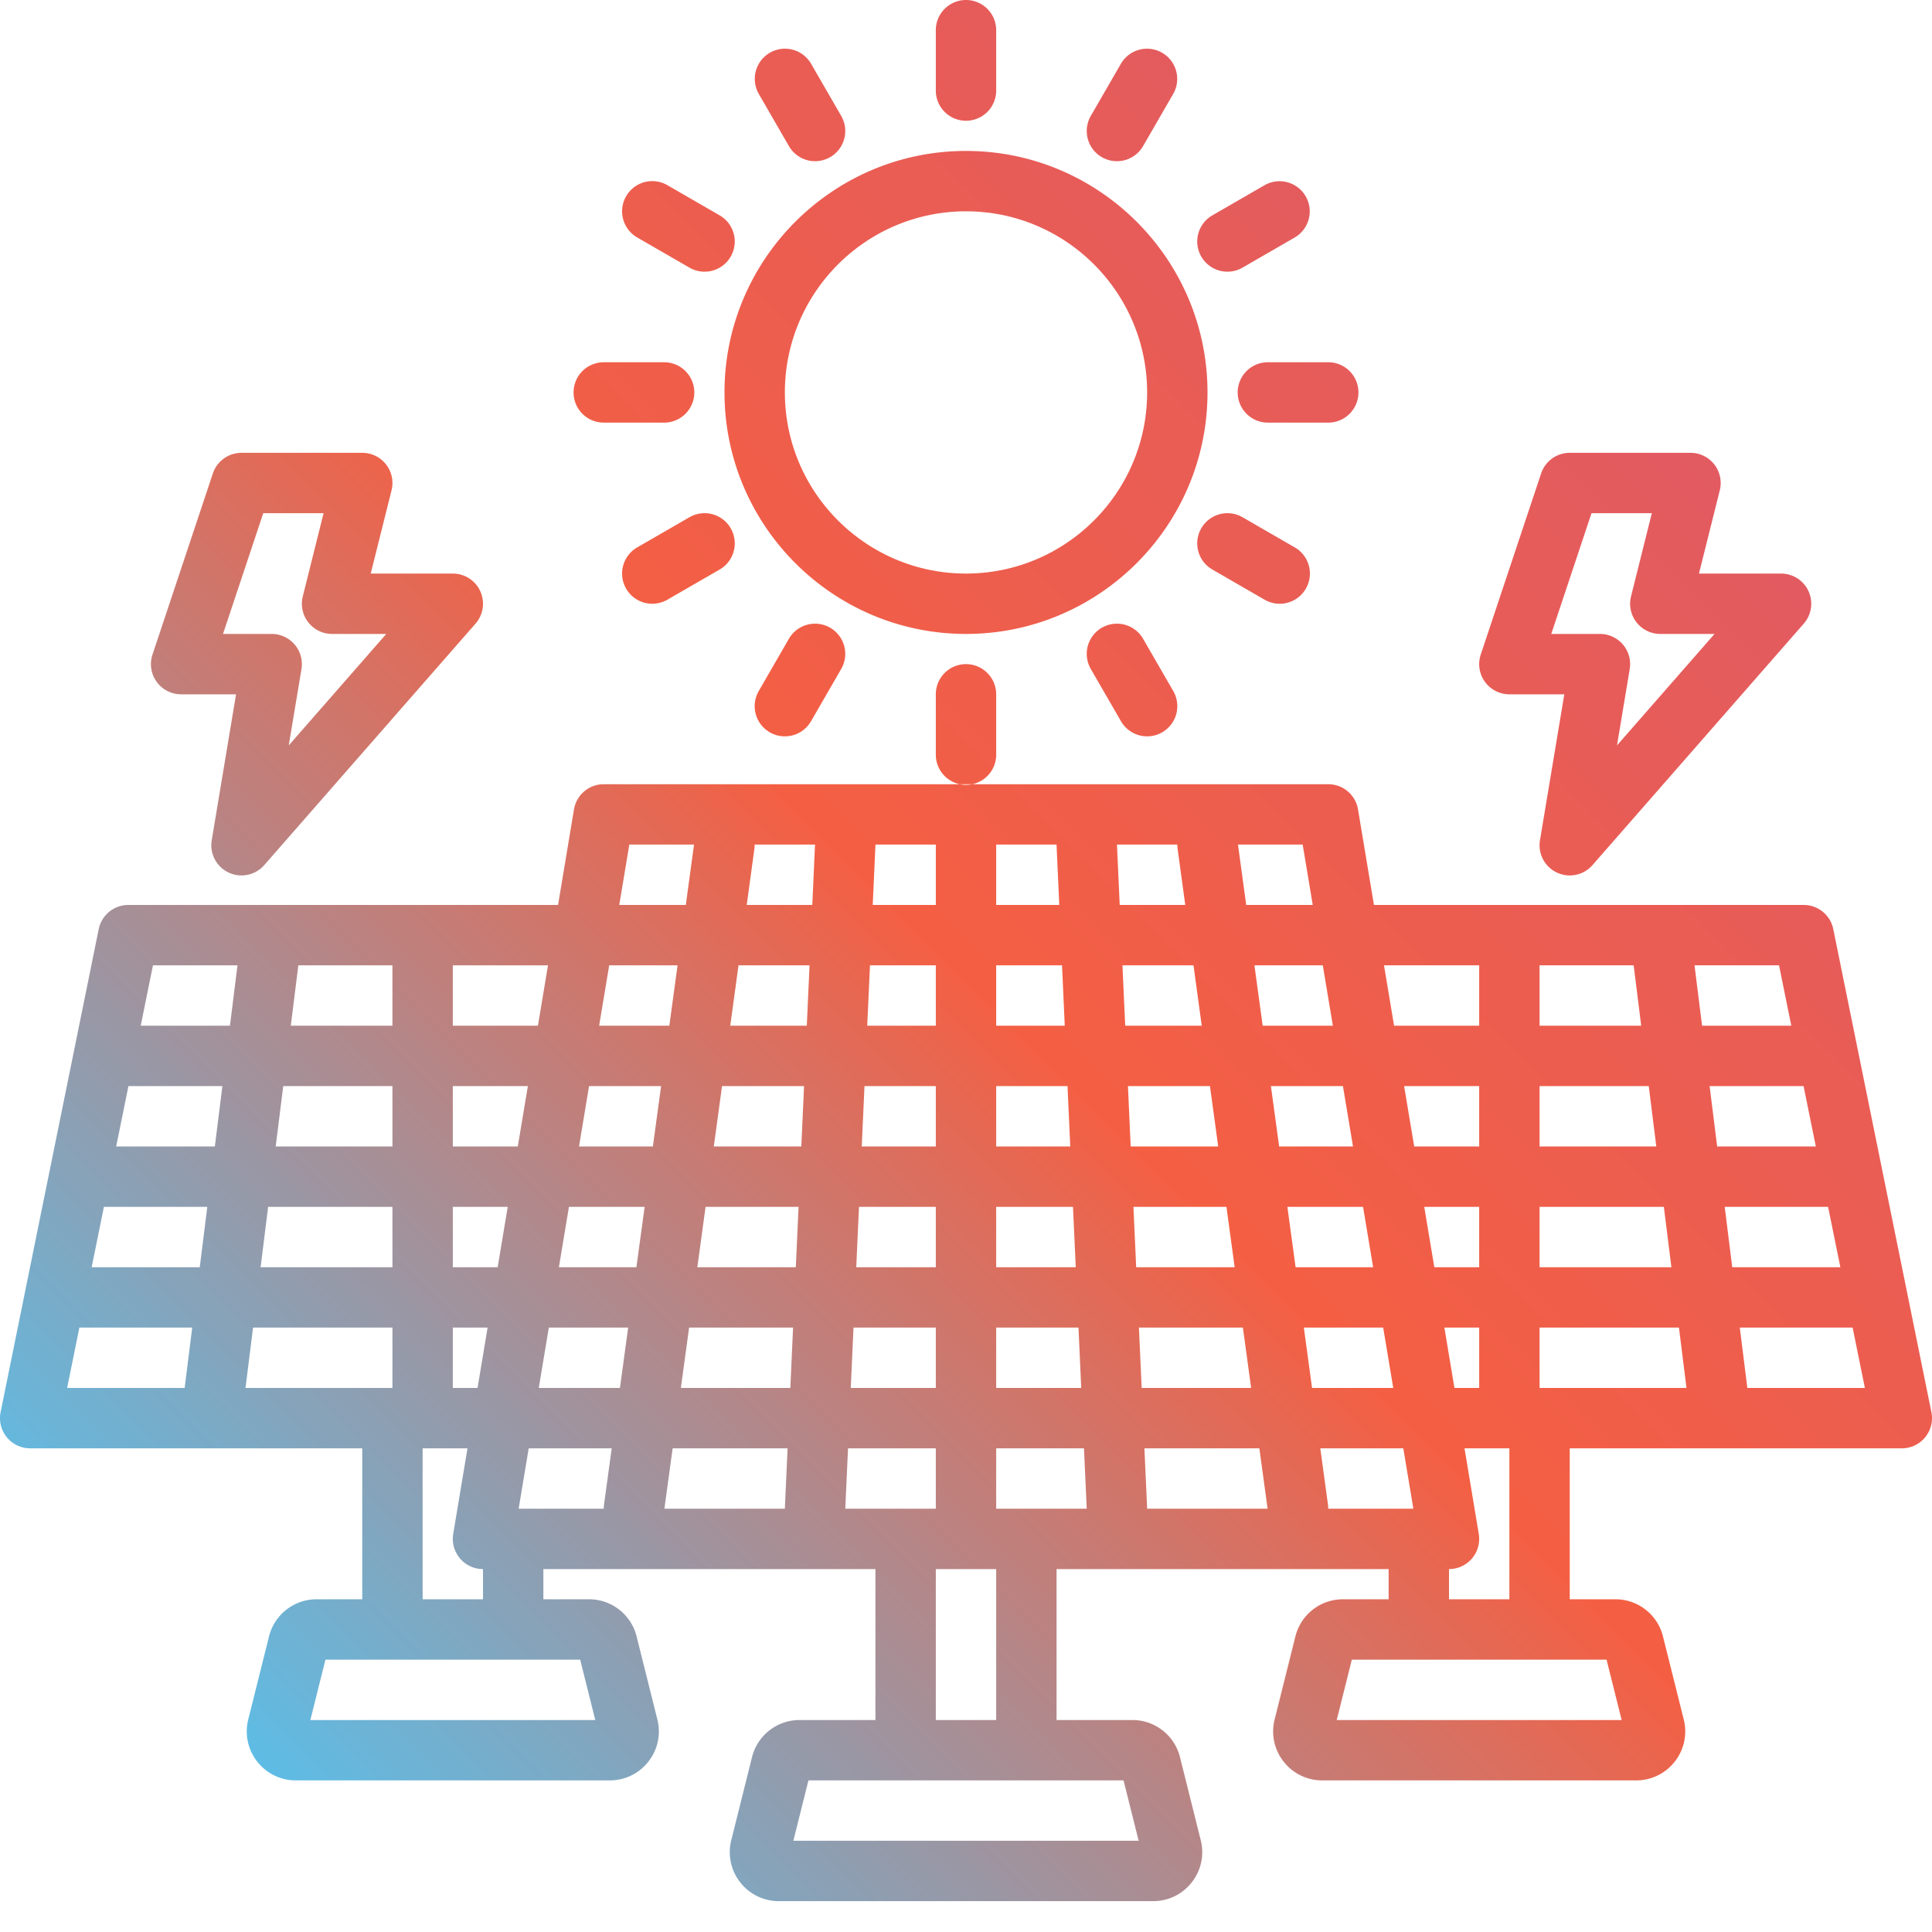 <svg xmlns="http://www.w3.org/2000/svg" version="1.1" xmlns:xlink="http://www.w3.org/1999/xlink" xmlns:svgjs="http://svgjs.com/svgjs" width="64" height="64" x="0" y="0" viewBox="0 0 512 512" style="enable-background:new 0 0 512 512" xml:space="preserve" class=""><g><linearGradient id="a" x1="73.469" x2="438.531" y1="472.278" y2="107.217" gradientUnits="userSpaceOnUse"><stop stop-opacity="1" stop-color="#5ebce5" offset="0"></stop><stop stop-opacity="1" stop-color="#f45f43" offset="0.543"></stop><stop stop-opacity="1" stop-color="#e25b61" offset="1"></stop></linearGradient><path fill="url(#a)" d="m511.84 374.232-26-128a8 8 0 0 0-7.84-6.407H364.11l-4.219-25.315a8 8 0 0 0-7.891-6.685H160a8 8 0 0 0-7.891 6.685l-4.219 25.315H34a8.001 8.001 0 0 0-7.84 6.407l-26 128A8 8 0 0 0 8 383.825h88v40H83.904a12.982 12.982 0 0 0-12.612 9.847l-5.5 22a12.916 12.916 0 0 0 2.365 11.153c2.48 3.178 6.215 5 10.247 5h83.192c4.031 0 7.766-1.822 10.247-5a12.916 12.916 0 0 0 2.365-11.153l-5.5-22.001a12.982 12.982 0 0 0-12.611-9.846H144v-8h88v40h-20.096a12.982 12.982 0 0 0-12.612 9.847l-5.5 22a12.916 12.916 0 0 0 2.365 11.153c2.48 3.178 6.215 5 10.247 5h99.192c4.031 0 7.766-1.822 10.247-5a12.916 12.916 0 0 0 2.365-11.153l-5.5-22.001a12.982 12.982 0 0 0-12.611-9.846H280v-40h88v8h-12.096a12.982 12.982 0 0 0-12.612 9.847l-5.5 22a12.916 12.916 0 0 0 2.365 11.153c2.48 3.178 6.215 5 10.247 5h83.192c4.031 0 7.766-1.822 10.247-5a12.916 12.916 0 0 0 2.365-11.153l-5.5-22.001a12.982 12.982 0 0 0-12.611-9.846H416v-40h88a8.001 8.001 0 0 0 7.84-9.593zM408 255.825h24.938l2 16H408zm0 32h28.938l2 16H408zm0 32h32.938l2 16H408zm-16 0v16h-11.89l-2.667-16zm-17.223-16-2.667-16H392v16zm17.223 48v16h-6.556l-2.667-16zm-8 64a8 8 0 0 0 7.891-9.315l-3.781-22.685H400v40h-16zm8-160v16h-22.556l-2.667-16zm-38.777 16H334.62l-2.182-16h18.119zm-8-48 2.667 16h-17.634l-2.182-16zm-81.223 0h16.01c0 .121-.008.241-.002.363l.711 15.637H264zm0 32h17.446l.727 16H264zm0 32h18.901l.727 16H264zm0 32h20.355l.727 16H264zm0 32h21.81l.727 16H264zm-32.01-128H248v16h-16.719l.711-15.637c.005-.122-.002-.241-.002-.363zm32.01 192v40h-16v-40zm-33.446-160H248v16h-18.174zm-1.455 32H248v16h-19.628zm-1.454 32H248v16h-21.083zm-1.455 32H248v16h-22.537zm-59.413-128h17.149l-2.182 16H164.11zm-5.333 32h18.119l-2.182 16h-18.603zm-41.444 0h25.223l-2.667 16H120zm0 32h19.89l-2.667 16H120zm0 32h14.556l-2.667 16H120zm0 32h9.223l-2.667 16H120zm-8 32h11.89l-3.781 22.685a7.998 7.998 0 0 0 7.891 9.315v8h-16zm-32.938-128H104v16H77.062zm-4 32H104v16H73.062zm-4 32H104v16H69.062zm-22.124 48H17.789l3.25-16h29.899zm4-32H24.289l3.25-16h27.399zm4-32H30.789l3.25-16h24.899zm4-32H37.289l3.25-16h22.399zm4.124 96 2-16H104v16zm88.692 72 4 16H82.246l4-16zm6.319-41.081c-.05.364-.065.724-.065 1.081h-22.564l2.667-16h21.997zm4.217-30.919h-21.512l2.667-16h21.027zm4.363-32H148.11l2.667-16h20.058zm4.364-32h-19.573l2.667-16h19.088zm34.993 96h-31.936l2.182-16h30.463l-.711 15.637c-.005.122.002.242.002.363zm1.436-32h-29.009l2.182-16h27.554zm1.455-32h-26.099l2.182-16h24.645zm1.454-32h-23.19l2.182-16h21.736zm1.455-32h-20.281l2.182-16h18.827zm1.455-32h-17.372l2.034-14.919c.05-.364.065-.724.065-1.081h16zm8.743 160 .727-16H248v16zm73.746 72 4 16h-91.508l4-16zm-33.754-72v-16h23.265l.727 16zm32.008-176h16c0 .357.016.717.065 1.081l2.034 14.919h-17.372zm1.455 32h18.827l2.182 16H298.19zm1.454 32h21.736l2.182 16h-23.19zm1.455 32h24.645l2.182 16H301.1zm1.454 32h27.554l2.182 16h-29.009zm2.164 48c0-.121.007-.241.002-.363l-.711-15.637h30.463l2.182 16zm32.812-112h19.088l2.667 16h-19.573zm4.363 32h20.058l2.667 16h-20.543zm4.364 32h21.027l2.667 16H347.71zm6.463 48a8.07 8.07 0 0 0-.065-1.081l-2.034-14.919h21.997l2.667 16zm73.762 40 4 16h-75.508l4-16zm-17.754-72v-16h36.938l2 16zm41.062-112h22.399l3.25 16h-23.649zm4 32h24.899l3.25 16h-26.149zm4 32h27.399l3.25 16h-28.649zm6 48-2-16h29.899l3.25 16zM256 40c-35.29 0-64 28.71-64 64s28.71 64 64 64 64-28.71 64-64-28.71-64-64-64zm0 112c-26.467 0-48-21.532-48-48s21.533-48 48-48 48 21.532 48 48-21.533 48-48 48zm-8-128V8a8 8 0 0 1 16 0v16a8 8 0 0 1-16 0zm-46.928.861a8 8 0 0 1 13.856-8l8 13.856a8 8 0 0 1-13.857 8zM165.933 52a7.998 7.998 0 0 1 10.928-2.928l13.856 8a8 8 0 1 1-8.001 13.856l-13.856-8A8 8 0 0 1 165.933 52zM152 104a8 8 0 0 1 8-8h16a8 8 0 0 1 0 16h-16a8 8 0 0 1-8-8zm41.646 36a8 8 0 0 1-2.928 10.928l-13.856 8A7.998 7.998 0 0 1 165.933 156a8 8 0 0 1 2.928-10.928l13.856-8A8.001 8.001 0 0 1 193.646 140zM220 166.354a8 8 0 0 1 2.928 10.928l-8 13.856a7.998 7.998 0 0 1-10.929 2.928 8 8 0 0 1-2.928-10.928l8-13.856A8 8 0 0 1 220 166.354zM256 176a8 8 0 0 1 8 8v16a8 8 0 0 1-16 0v-16a8 8 0 0 1 8-8zm46.928-6.718 8 13.856a8 8 0 0 1-13.857 8l-8-13.856a8 8 0 0 1 13.857-8zM318.354 140a7.999 7.999 0 0 1 10.928-2.928l13.856 8a8 8 0 1 1-8.001 13.856l-13.856-8A8 8 0 0 1 318.354 140zM336 96h16a8 8 0 0 1 0 16h-16a8 8 0 0 1 0-16zm-17.646-28a8 8 0 0 1 2.928-10.928l13.856-8a8 8 0 0 1 8 13.856l-13.856 8A7.998 7.998 0 0 1 318.354 68zm-29.282-37.282 8-13.856a8 8 0 0 1 13.856 8l-8 13.856a7.998 7.998 0 0 1-10.929 2.928 8 8 0 0 1-2.927-10.928zM400 184h14.556l-6.447 38.685a8.002 8.002 0 0 0 7.888 9.316 7.997 7.997 0 0 0 6.023-2.732l56-64A8 8 0 0 0 472 152h-21.754l5.515-22.06a7.997 7.997 0 0 0-1.456-6.863A7.997 7.997 0 0 0 448 120h-32a8 8 0 0 0-7.589 5.47l-16 48A8 8 0 0 0 400 184zm21.766-48h15.988l-5.515 22.06a7.997 7.997 0 0 0 1.456 6.863A7.997 7.997 0 0 0 440 168h14.37l-25.85 29.543 3.371-20.228A7.998 7.998 0 0 0 424 168h-12.9zM48 184h14.556l-6.447 38.685a8.002 8.002 0 0 0 7.888 9.316 7.997 7.997 0 0 0 6.023-2.732l56-64A8 8 0 0 0 120 152H98.246l5.515-22.06a7.997 7.997 0 0 0-1.456-6.863A7.997 7.997 0 0 0 96 120H64a8 8 0 0 0-7.589 5.47l-16 48A8 8 0 0 0 48 184zm21.766-48h15.988l-5.515 22.06a7.997 7.997 0 0 0 1.456 6.863A7.997 7.997 0 0 0 88 168h14.37l-25.85 29.543 3.371-20.228A7.998 7.998 0 0 0 72 168H59.1z" data-original="url(#a)" class=""></path></g></svg>